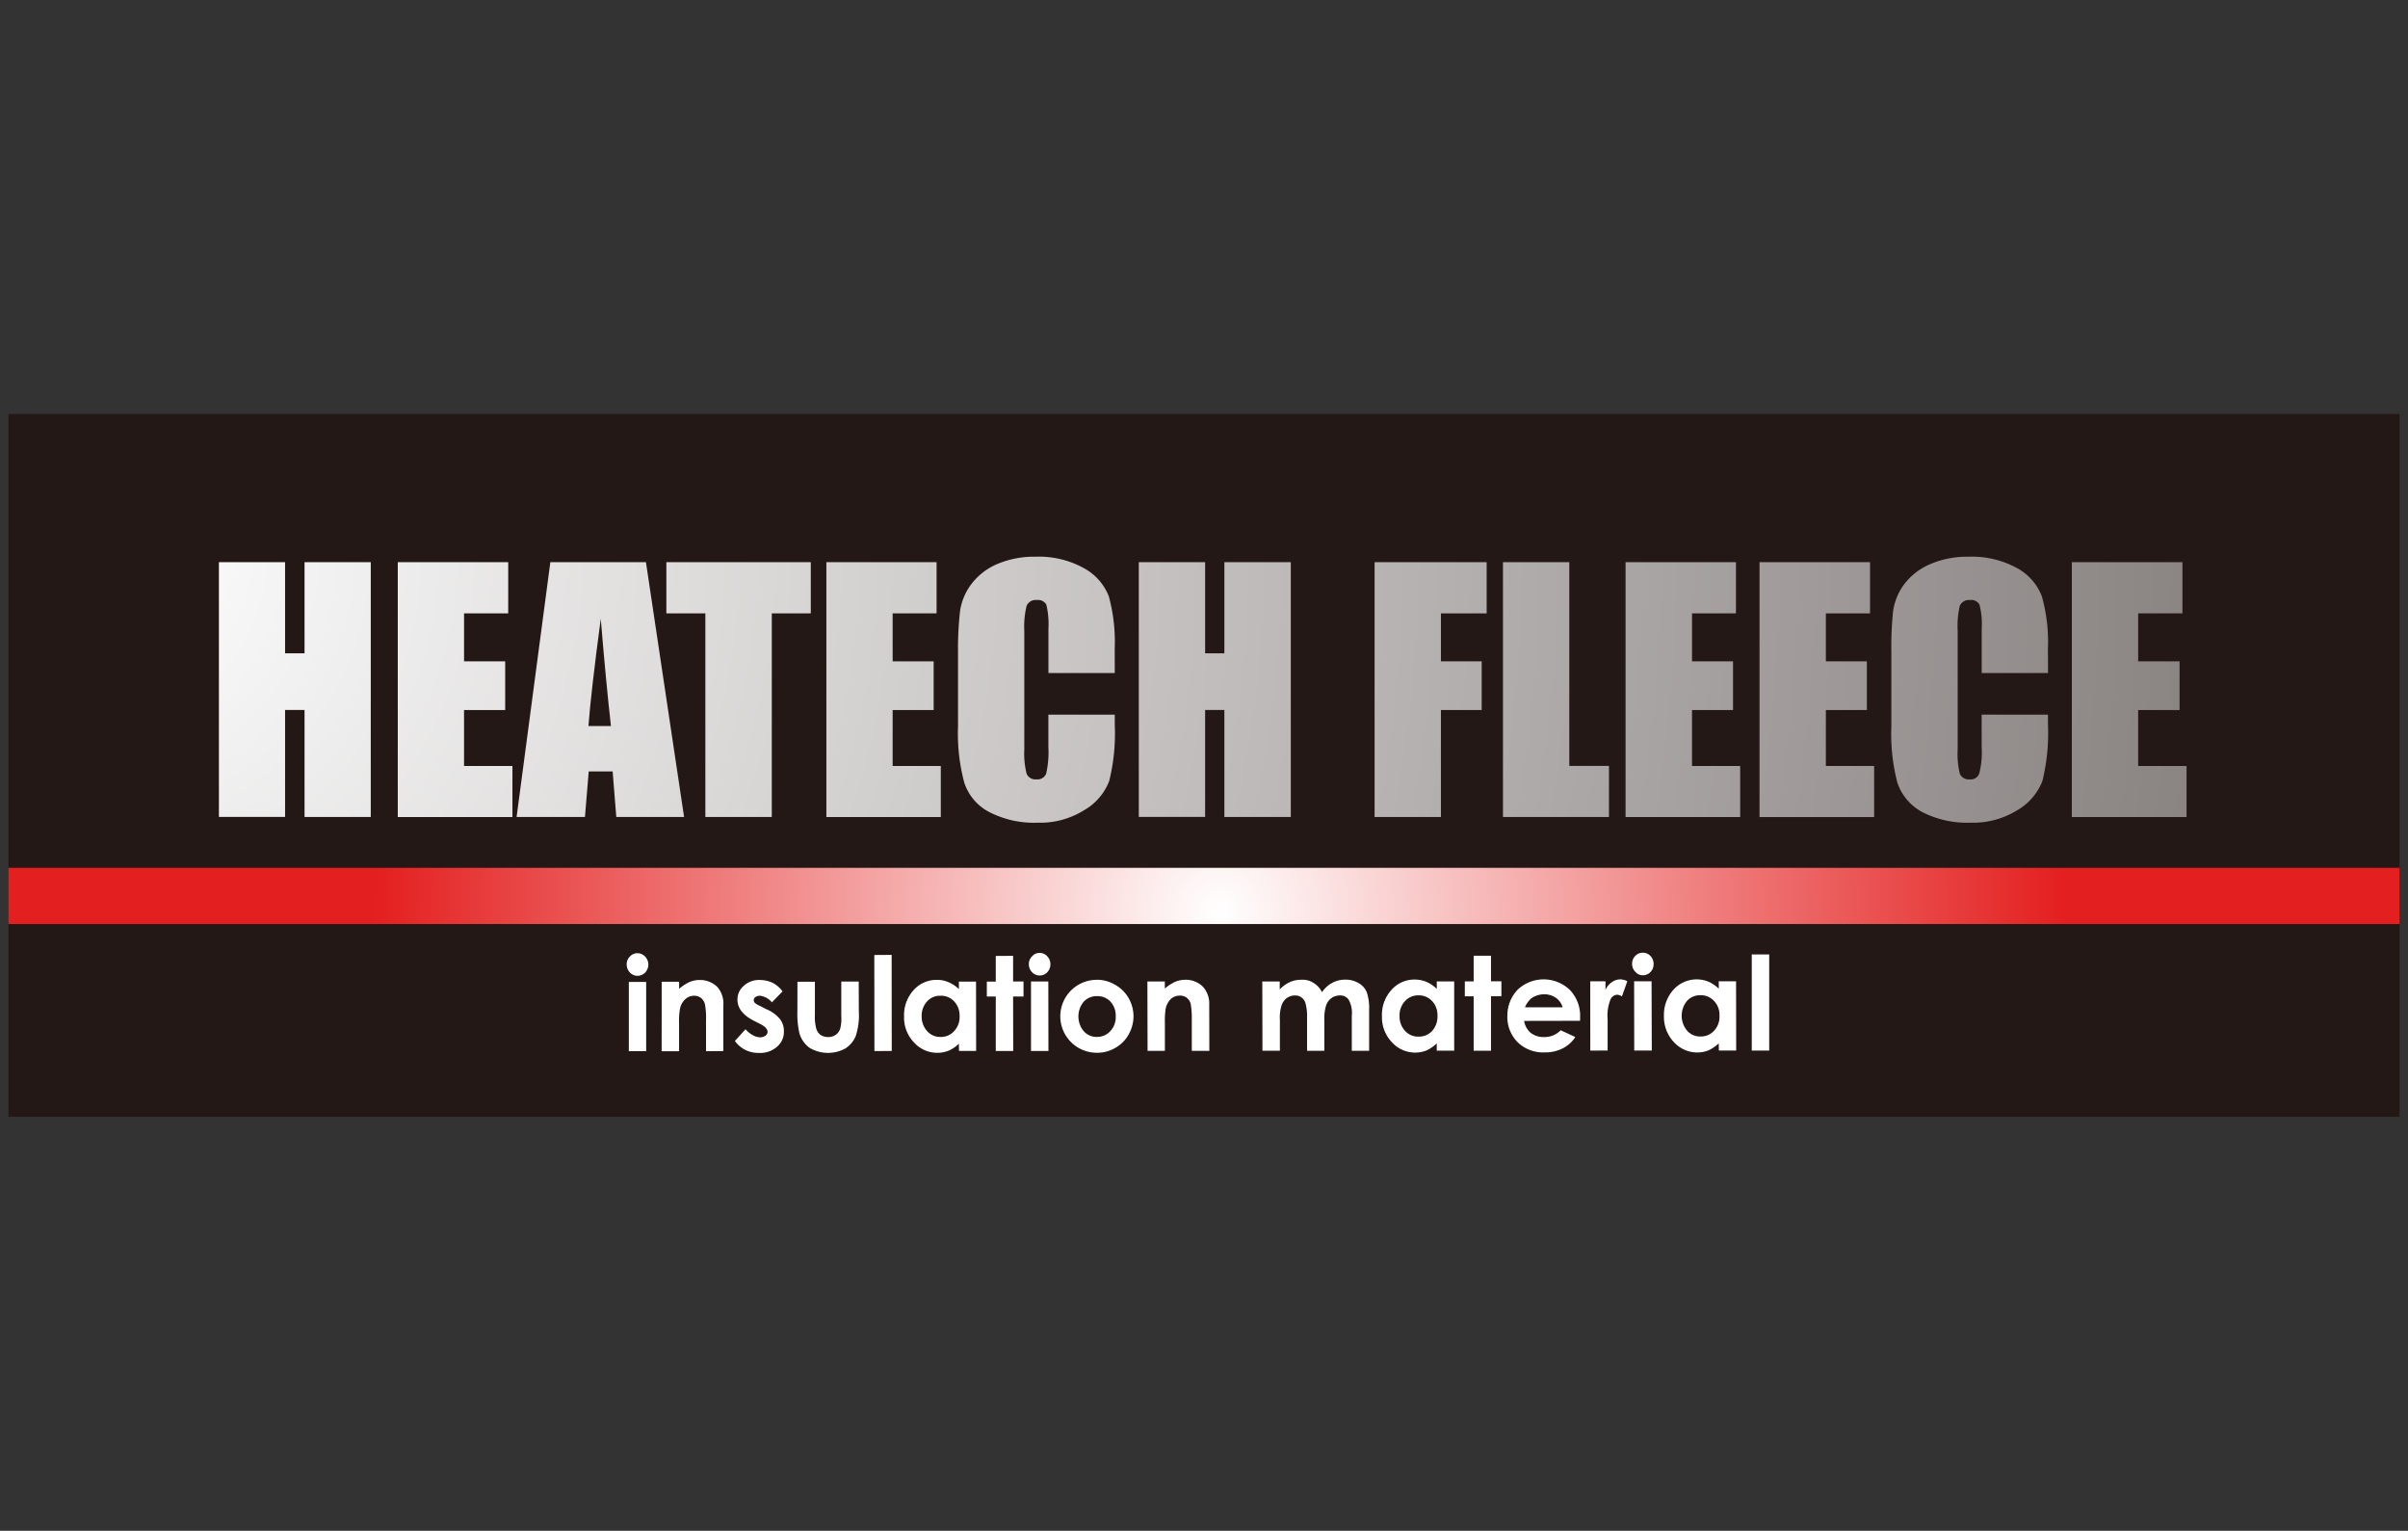 <svg xmlns="http://www.w3.org/2000/svg" xmlns:xlink="http://www.w3.org/1999/xlink" width="42.8" height="27.2" viewBox="0 0 42.8 27.2"><rect x="0" y="0" width="42.8" height="27.2" fill="#333333" stroke="none"/><defs><style>.cls-1{fill:none;}.cls-2{fill:#231815;}.cls-3{fill:url(#白黒グラデーション_円形_1);}.cls-4{fill:url(#白黒グラデーション_円形_1-2);}.cls-5{fill:url(#白黒グラデーション_円形_1-3);}.cls-6{fill:url(#白黒グラデーション_円形_1-4);}.cls-7{fill:url(#白黒グラデーション_円形_1-5);}.cls-8{fill:url(#白黒グラデーション_円形_1-6);}.cls-9{fill:url(#白黒グラデーション_円形_1-7);}.cls-10{fill:url(#白黒グラデーション_円形_1-8);}.cls-11{fill:url(#白黒グラデーション_円形_1-9);}.cls-12{fill:url(#白黒グラデーション_円形_1-10);}.cls-13{fill:url(#白黒グラデーション_円形_1-11);}.cls-14{fill:url(#白黒グラデーション_円形_1-12);}.cls-15{fill:url(#白黒グラデーション_円形_1-13);}.cls-16{fill:url(#radial-gradient);}.cls-17{fill:#fff;}</style><radialGradient id="白黒グラデーション_円形_1" cx="-426.526" cy="-310.27" r="161.828" gradientTransform="translate(187.516 145.114) scale(0.436)" gradientUnits="userSpaceOnUse"><stop offset="0" stop-color="#fff"/><stop offset="1" stop-color="#231815"/></radialGradient><radialGradient id="白黒グラデーション_円形_1-2" cx="-426.548" cy="-310.27" r="162.013" xlink:href="#白黒グラデーション_円形_1"/><radialGradient id="白黒グラデーション_円形_1-3" cx="-426.523" cy="-310.27" r="161.853" xlink:href="#白黒グラデーション_円形_1"/><radialGradient id="白黒グラデーション_円形_1-4" cx="-426.511" cy="-310.27" r="161.776" xlink:href="#白黒グラデーション_円形_1"/><radialGradient id="白黒グラデーション_円形_1-5" cx="-426.509" cy="-310.27" r="161.778" xlink:href="#白黒グラデーション_円形_1"/><radialGradient id="白黒グラデーション_円形_1-6" cx="-426.555" cy="-310.268" r="161.969" xlink:href="#白黒グラデーション_円形_1"/><radialGradient id="白黒グラデーション_円形_1-7" cx="-426.527" cy="-310.27" r="161.868" xlink:href="#白黒グラデーション_円形_1"/><radialGradient id="白黒グラデーション_円形_1-8" cx="-426.515" cy="-310.27" r="161.831" xlink:href="#白黒グラデーション_円形_1"/><radialGradient id="白黒グラデーション_円形_1-9" cx="-426.43" cy="-310.27" r="161.609" xlink:href="#白黒グラデーション_円形_1"/><radialGradient id="白黒グラデーション_円形_1-10" cx="-426.496" cy="-310.27" r="161.789" xlink:href="#白黒グラデーション_円形_1"/><radialGradient id="白黒グラデーション_円形_1-11" cx="-426.525" cy="-310.27" r="161.864" xlink:href="#白黒グラデーション_円形_1"/><radialGradient id="白黒グラデーション_円形_1-12" cx="-426.564" cy="-310.268" r="161.949" xlink:href="#白黒グラデーション_円形_1"/><radialGradient id="白黒グラデーション_円形_1-13" cx="-426.637" cy="-310.27" r="162.074" xlink:href="#白黒グラデーション_円形_1"/><radialGradient id="radial-gradient" cx="-380.374" cy="-295.747" r="34.45" gradientTransform="translate(187.516 145.114) scale(0.436)" gradientUnits="userSpaceOnUse"><stop offset="0" stop-color="#fff"/><stop offset="1" stop-color="#e41f1f"/></radialGradient></defs><title>heatech_fleece_m</title><g id="レイヤー_2" data-name="レイヤー 2"><g id="レイヤー_1-2" data-name="レイヤー 1"><rect class="cls-1" width="42.8" height="27.2"/></g><g id="レイアウト"><rect class="cls-2" x="0.15" y="7.356" width="42.5" height="12.487"/><path class="cls-3" d="M6.59,9.989v4.528H5.413V12.615h-.346v1.901H3.891V9.989H5.067v1.62h.346V9.989Z"/><path class="cls-4" d="M7.07,9.989H9.033V10.899H8.248v.852h.731v.865H8.248v.994h.86v.908H7.07Z"/><path class="cls-5" d="M11.481,9.989l.678,4.528H10.954l-.065-.81H10.464l-.067.81H9.182l.6-4.528Zm-.622,2.911q-.087-.766-.181-1.906c-.116.872-.189,1.505-.219,1.906Z"/><path class="cls-6" d="M14.411,9.989V10.899H13.718v3.618H12.537V10.899h-.693V9.989Z"/><path class="cls-7" d="M14.688,9.989h1.959V10.899h-.781v.852h.729v.865h-.729v.994h.856v.908H14.688Z"/><path class="cls-8" d="M19.814,11.959H18.635v-.784a1.495,1.495,0,0,0-.037-.43.165.165,0,0,0-.166-.083.176.176,0,0,0-.185.103,1.554,1.554,0,0,0-.041.447V13.317a1.47,1.47,0,0,0,.041.43.168.168,0,0,0,.176.101.164.164,0,0,0,.172-.103,1.724,1.724,0,0,0,.039-.474v-.573H19.814v.179a3.494,3.494,0,0,1-.099,1,1.012,1.012,0,0,1-.441.516,1.473,1.473,0,0,1-.835.225,1.734,1.734,0,0,1-.852-.187.91.91,0,0,1-.447-.521,3.37,3.37,0,0,1-.112-.998V11.587a5.934,5.934,0,0,1,.037-.736,1.036,1.036,0,0,1,.2-.472,1.131,1.131,0,0,1,.46-.357,1.67,1.67,0,0,1,.68-.13,1.648,1.648,0,0,1,.856.201.973.973,0,0,1,.447.502,3.078,3.078,0,0,1,.105.934Z"/><path class="cls-9" d="M22.943,9.989v4.528H21.762V12.615h-.342v1.901h-1.179V9.989h1.179v1.62h.342V9.989Z"/><path class="cls-10" d="M24.432,9.989h1.992V10.899h-.813v.852h.725v.865h-.725v1.901H24.432Z"/><path class="cls-11" d="M27.893,9.989v3.62H28.598v.908H26.714V9.989Z"/><path class="cls-12" d="M28.893,9.989h1.962V10.899h-.781v.852h.729v.865h-.729v.994h.856v.908H28.893Z"/><path class="cls-13" d="M31.274,9.989h1.964V10.899h-.785v.852h.729v.865h-.729v.994h.858v.908h-2.037Z"/><path class="cls-14" d="M36.402,11.959H35.223v-.784a1.391,1.391,0,0,0-.039-.43.163.163,0,0,0-.166-.083.178.178,0,0,0-.185.103,1.612,1.612,0,0,0-.037.447V13.317a1.523,1.523,0,0,0,.037.43.171.171,0,0,0,.176.101.158.158,0,0,0,.17-.103,1.512,1.512,0,0,0,.043-.474v-.573h1.179v.179a3.573,3.573,0,0,1-.099,1,1.033,1.033,0,0,1-.441.516,1.493,1.493,0,0,1-.839.225,1.746,1.746,0,0,1-.852-.187.929.929,0,0,1-.445-.521,3.399,3.399,0,0,1-.108-.998V11.587a6.138,6.138,0,0,1,.032-.736,1.056,1.056,0,0,1,.198-.472,1.131,1.131,0,0,1,.465-.357,1.652,1.652,0,0,1,.677-.13,1.67,1.67,0,0,1,.86.201.964.964,0,0,1,.443.502,2.995,2.995,0,0,1,.108.934Z"/><path class="cls-15" d="M36.825,9.989h1.966V10.899H38.004v.852h.736v.865H38.004v.994h.86v.908H36.825Z"/><rect class="cls-16" x="0.15" y="15.42" width="42.5" height="0.999"/><path class="cls-17" d="M11.328,16.937a.185.185,0,0,1,.138.06.205.205,0,0,1,.058.143.215.215,0,0,1-.056.141.194.194,0,0,1-.135.058.185.185,0,0,1-.138-.06.203.203,0,0,1-.056-.143.192.192,0,0,1,.056-.139A.176.176,0,0,1,11.328,16.937Zm-.151.51h.308v1.231h-.308Z"/><path class="cls-17" d="M11.761,17.444h.31V17.57a.781.781,0,0,1,.191-.124.472.472,0,0,1,.176-.033.438.438,0,0,1,.314.126.446.446,0,0,1,.105.324v.813l-.308.002v-.542a1.386,1.386,0,0,0-.019-.292.213.213,0,0,0-.069-.111.2.2,0,0,0-.123-.04.227.227,0,0,0-.161.065.301.301,0,0,0-.092.174,1.21,1.21,0,0,0-.015.251v.496h-.31Z"/><path class="cls-17" d="M13.909,17.616l-.189.194a.33.33,0,0,0-.211-.117.142.142,0,0,0-.082.023.068.068,0,0,0-.03.055.07.07,0,0,0,.017.046.313.313,0,0,0,.095.057l.112.058a.625.625,0,0,1,.245.179.348.348,0,0,1,.067.213.343.343,0,0,1-.12.273A.451.451,0,0,1,13.49,18.709a.511.511,0,0,1-.428-.212l.189-.209a.442.442,0,0,0,.129.105.266.266,0,0,0,.129.038.151.151,0,0,0,.097-.029.081.081,0,0,0,.037-.068c0-.046-.043-.095-.133-.141l-.103-.052c-.2-.099-.299-.227-.299-.376a.315.315,0,0,1,.112-.248.398.398,0,0,1,.29-.104.539.539,0,0,1,.222.05A.496.496,0,0,1,13.909,17.616Z"/><path class="cls-17" d="M14.174,17.444h.31v.597a.792.792,0,0,0,.026.243.213.213,0,0,0,.075.105.245.245,0,0,0,.136.038.23.23,0,0,0,.131-.038.216.216,0,0,0,.082-.111.732.732,0,0,0,.019-.229v-.608h.31l.002.522a1.201,1.201,0,0,1-.054.443.467.467,0,0,1-.185.223.64.64,0,0,1-.637-.011.49.49,0,0,1-.179-.254,1.546,1.546,0,0,1-.037-.408Z"/><path class="cls-17" d="M15.54,16.969l.308-.002.002,1.707-.308.002Z"/><path class="cls-17" d="M17.043,17.442h.305l.002,1.231h-.305l-.002-.128a.593.593,0,0,1-.183.124.539.539,0,0,1-.2.038.556.556,0,0,1-.415-.185.636.636,0,0,1-.176-.46.661.661,0,0,1,.17-.47.545.545,0,0,1,.413-.181.506.506,0,0,1,.209.042.646.646,0,0,1,.183.121Zm-.327.251a.307.307,0,0,0-.239.102.37.37,0,0,0-.095.261.381.381,0,0,0,.097.265.307.307,0,0,0,.237.104.311.311,0,0,0,.243-.104.363.363,0,0,0,.097-.267.367.367,0,0,0-.097-.261A.314.314,0,0,0,16.716,17.693Z"/><path class="cls-17" d="M17.699,16.986l.308-.002v.456h.185v.267h-.185l.002.967h-.31v-.967h-.159v-.265h.159Z"/><path class="cls-17" d="M18.476,16.932a.179.179,0,0,1,.138.06.206.206,0,0,1,.056.143.201.201,0,0,1-.056.141.187.187,0,0,1-.269,0,.204.204,0,0,1-.058-.145.189.189,0,0,1,.058-.139A.172.172,0,0,1,18.476,16.932Zm-.151.508h.308l.002,1.234h-.31Z"/><path class="cls-17" d="M19.493,17.409a.636.636,0,0,1,.325.088.626.626,0,0,1,.241.236.654.654,0,0,1,.088.322.662.662,0,0,1-.088.329.615.615,0,0,1-.237.236.625.625,0,0,1-.327.086.648.648,0,0,1-.002-1.296Zm.006.291a.312.312,0,0,0-.239.101.411.411,0,0,0,0,.519.298.298,0,0,0,.237.104.309.309,0,0,0,.239-.104.355.355,0,0,0,.095-.259.366.366,0,0,0-.092-.262A.312.312,0,0,0,19.5,17.7Z"/><path class="cls-17" d="M20.394,17.44h.31v.126a.727.727,0,0,1,.191-.124.472.472,0,0,1,.176-.033.429.429,0,0,1,.312.126.446.446,0,0,1,.11.322l.002.815h-.312v-.54a1.541,1.541,0,0,0-.019-.292.196.196,0,0,0-.071-.111.183.183,0,0,0-.12-.038.238.238,0,0,0-.163.06.343.343,0,0,0-.092.176,1.45,1.45,0,0,0-.013.251v.494H20.397Z"/><path class="cls-17" d="M22.436,17.44h.31v.141a.568.568,0,0,1,.179-.13.497.497,0,0,1,.211-.042.35.35,0,0,1,.209.055.401.401,0,0,1,.153.166.5.5,0,0,1,.181-.166.482.482,0,0,1,.237-.057.455.455,0,0,1,.232.061.342.342,0,0,1,.144.159.875.875,0,0,1,.043.319v.725h-.308v-.626a.48.48,0,0,0-.056-.282.177.177,0,0,0-.159-.075.259.259,0,0,0-.144.044.285.285,0,0,0-.095.124.763.763,0,0,0-.034.26v.555H23.232V18.074a.869.869,0,0,0-.026-.24.188.188,0,0,0-.191-.146.255.255,0,0,0-.144.046.287.287,0,0,0-.092.128.723.723,0,0,0-.03.26v.548h-.31Z"/><path class="cls-17" d="M25.537,17.438H25.847V18.669h-.31V18.539a.663.663,0,0,1-.183.126.543.543,0,0,1-.2.038.556.556,0,0,1-.415-.185.641.641,0,0,1-.176-.461.656.656,0,0,1,.17-.469.542.542,0,0,1,.411-.183.565.565,0,0,1,.213.042.66.66,0,0,1,.181.124Zm-.327.248a.312.312,0,0,0-.239.104.364.364,0,0,0-.095.259.373.373,0,0,0,.097.267.307.307,0,0,0,.239.103.315.315,0,0,0,.243-.101.383.383,0,0,0,.095-.269.366.366,0,0,0-.095-.261A.321.321,0,0,0,25.21,17.686Z"/><path class="cls-17" d="M26.193,16.982h.308v.454h.185v.265h-.185v.969h-.308v-.967h-.157v-.265h.157Z"/><path class="cls-17" d="M28.084,18.138l-.994.002a.353.353,0,0,0,.116.212.371.371,0,0,0,.239.075.398.398,0,0,0,.295-.121l.26.121a.586.586,0,0,1-.234.206.712.712,0,0,1-.32.067.649.649,0,0,1-.471-.181.631.631,0,0,1-.183-.458.67.67,0,0,1,.179-.472.673.673,0,0,1,.931,0,.663.663,0,0,1,.183.489Zm-.31-.24a.308.308,0,0,0-.12-.168.355.355,0,0,0-.209-.063.408.408,0,0,0-.228.072.436.436,0,0,0-.112.159Z"/><path class="cls-17" d="M28.265,17.436h.271v.154a.308.308,0,0,1,.112-.137.252.252,0,0,1,.153-.051.284.284,0,0,1,.123.033l-.095.269a.185.185,0,0,0-.088-.029.138.138,0,0,0-.118.09.766.766,0,0,0-.049.344v.557l-.308.002Z"/><path class="cls-17" d="M29.202,16.928a.182.182,0,0,1,.133.058.201.201,0,0,1,.056.143.196.196,0,0,1-.054.141.179.179,0,0,1-.135.059.169.169,0,0,1-.133-.059.194.194,0,0,1-.06-.145.192.192,0,0,1,.056-.139A.181.181,0,0,1,29.202,16.928Zm-.157.508h.31L29.359,18.667h-.312Z"/><path class="cls-17" d="M30.549,17.436h.308l.002,1.231h-.308l-.002-.128a.696.696,0,0,1-.181.124.552.552,0,0,1-.2.038.565.565,0,0,1-.417-.185.653.653,0,0,1-.176-.464.665.665,0,0,1,.17-.467.556.556,0,0,1,.624-.141.635.635,0,0,1,.181.124Zm-.327.248a.308.308,0,0,0-.237.101.414.414,0,0,0,.002.529.306.306,0,0,0,.237.103.318.318,0,0,0,.241-.101.361.361,0,0,0,.097-.269.354.354,0,0,0-.097-.262A.316.316,0,0,0,30.222,17.684Z"/><path class="cls-17" d="M31.136,16.959h.31V18.667h-.31Z"/></g></g></svg>